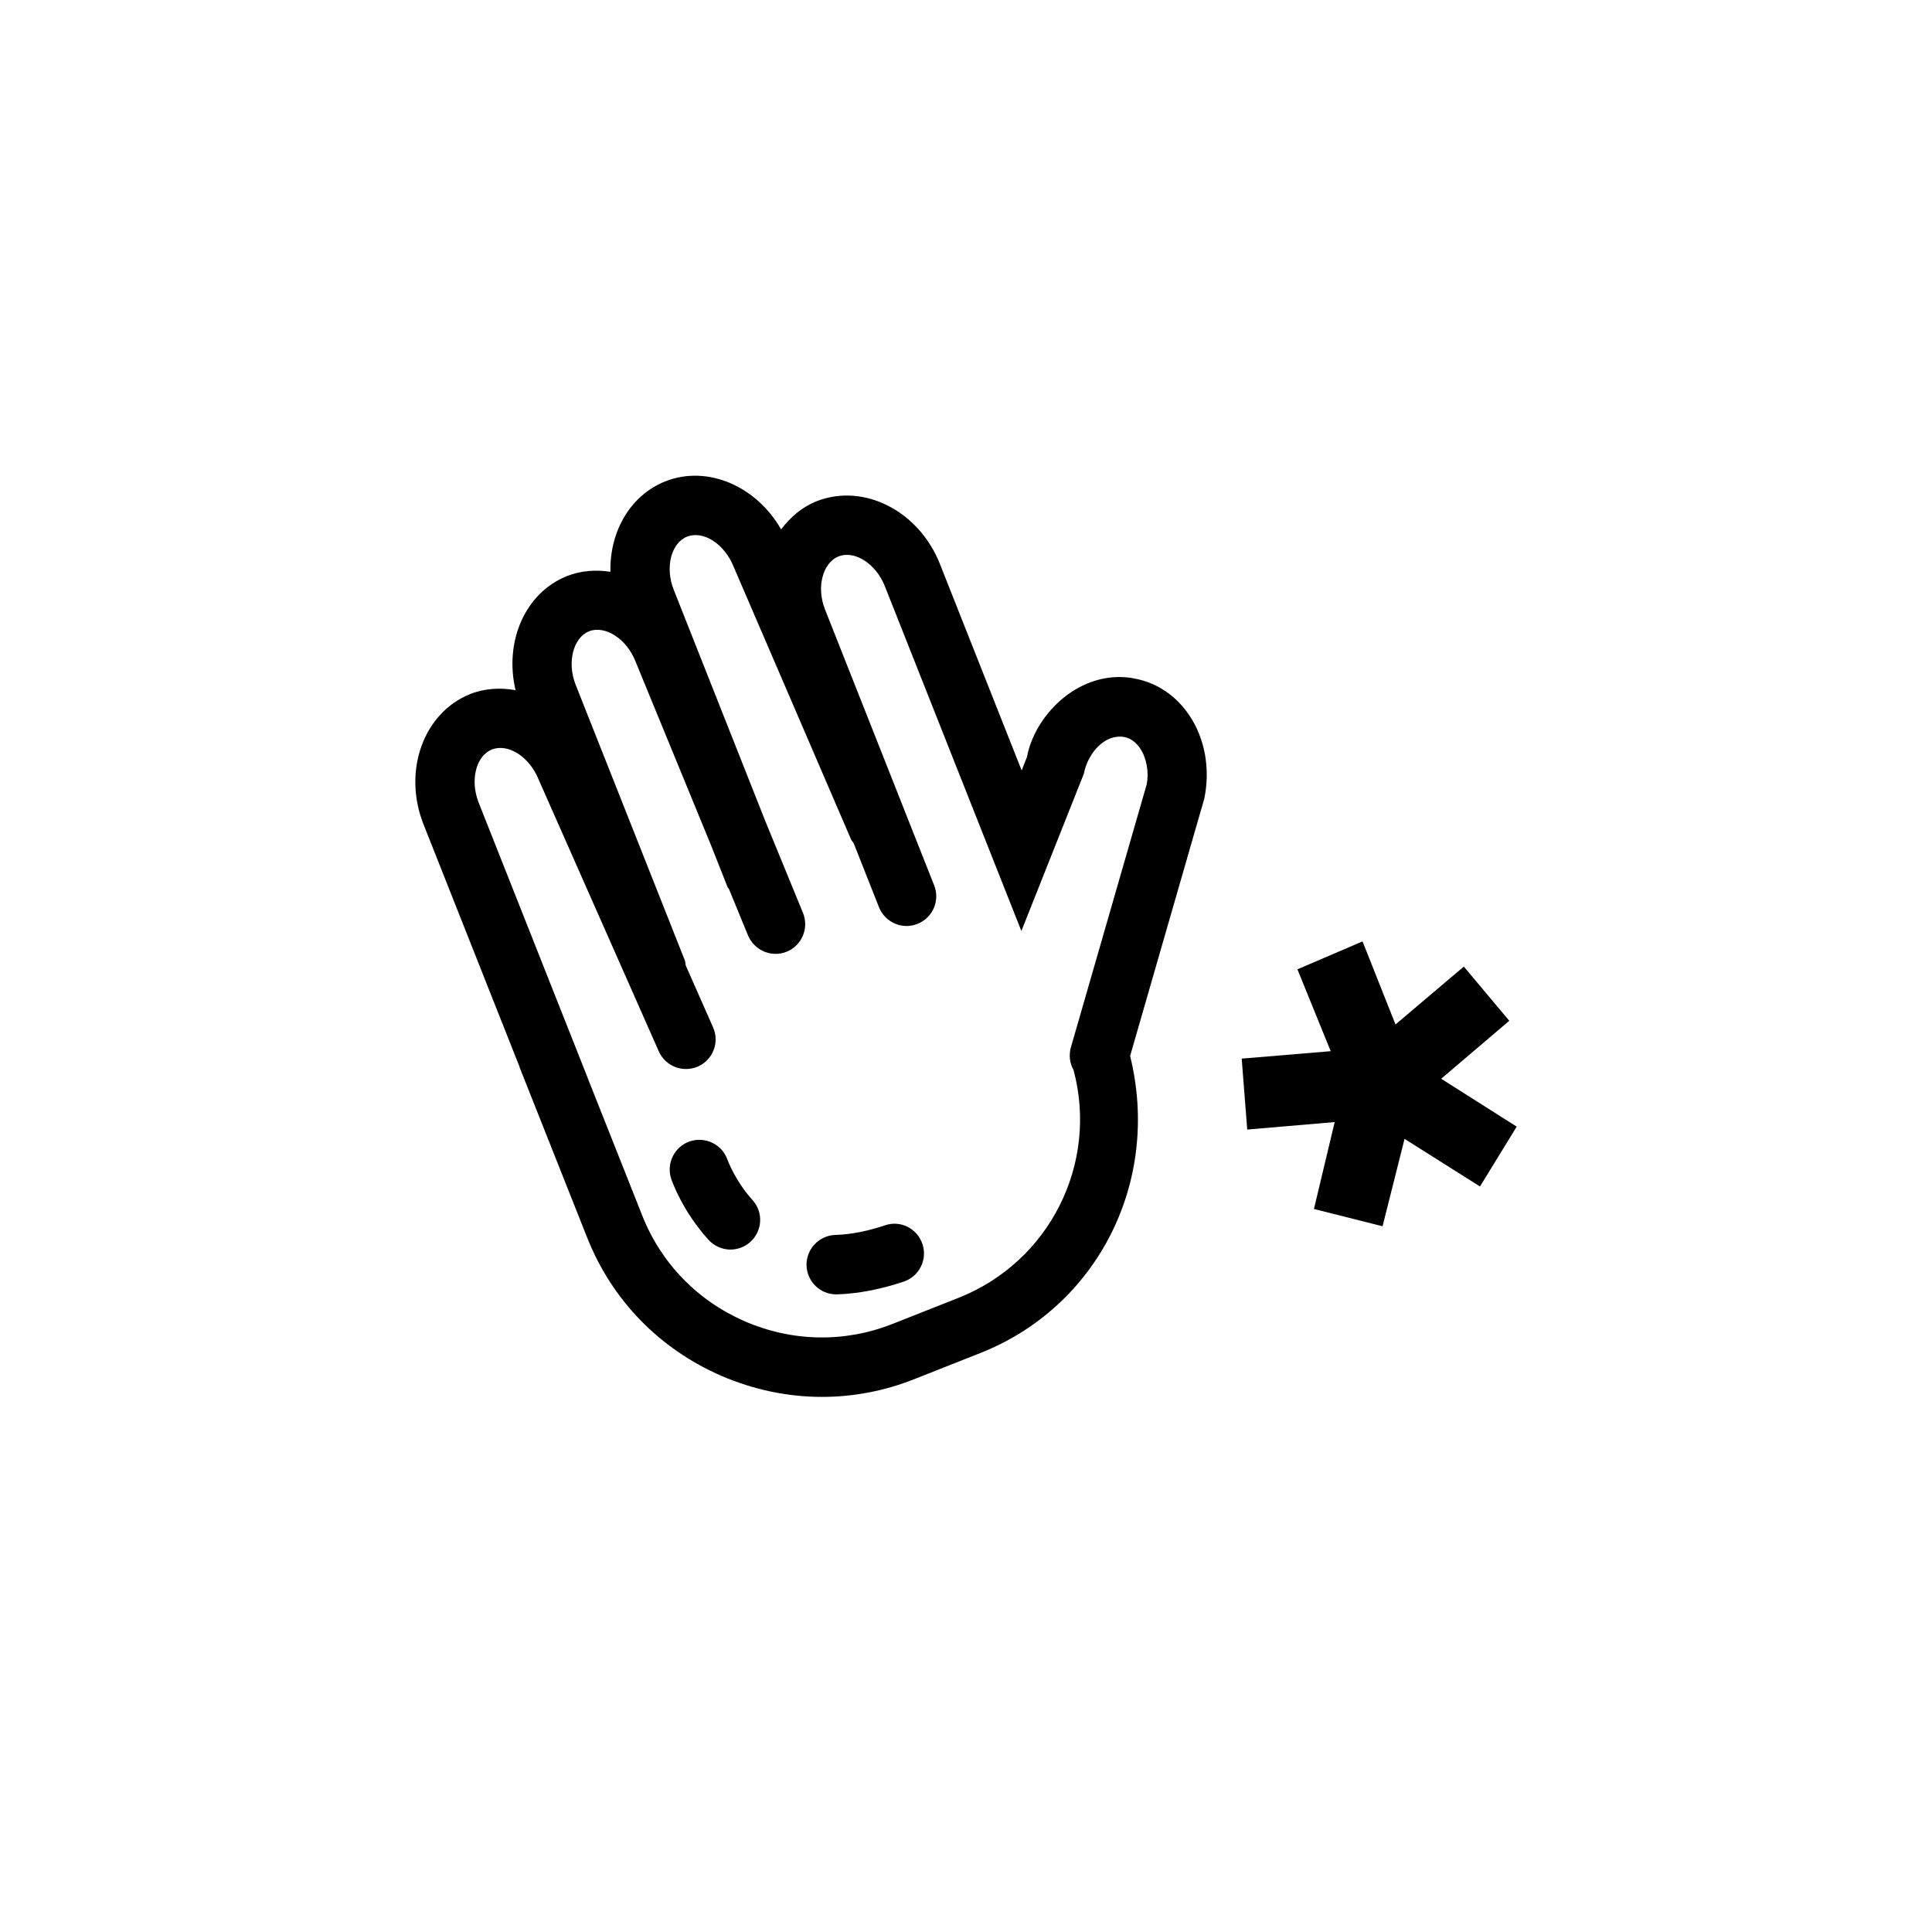 <?xml version="1.0" encoding="UTF-8"?>
<!-- Uploaded to: ICON Repo, www.iconrepo.com, Generator: ICON Repo Mixer Tools -->
<svg fill="#000000" width="800px" height="800px" version="1.1" viewBox="144 144 512 512" xmlns="http://www.w3.org/2000/svg">
 <g>
  <path d="m444.98 323.88c-5.699-1.242-11.777 0.031-17.004 3.481-6.203 4.078-10.645 10.848-11.809 17.223l-1.418 3.59-21.648-54.68c-5.574-14.105-20.152-21.555-32.668-16.672-3.777 1.496-6.941 4.156-9.43 7.477-6.566-11.477-19.508-17.145-30.684-12.738-9.352 3.715-14.801 13.414-14.547 23.977-3.809-0.598-7.715-0.348-11.461 1.102-11.18 4.426-16.734 17.43-13.68 30.262-3.984-0.707-8.109-0.52-11.996 1.023-12.406 4.93-17.98 20.402-12.406 34.512l25.457 64.281c0.016 0.047 0 0.094 0.016 0.141l17.887 45.074c6.535 16.562 19.176 29.566 35.598 36.684 8.582 3.699 17.617 5.574 26.641 5.574 8.297 0 16.562-1.559 24.48-4.707l17.539-6.941c30.938-12.234 47.879-45.312 39.645-78.703l19.664-68.219c1.605-7.824 0.188-15.84-3.938-21.996-3.422-5.16-8.508-8.625-14.238-9.742zm2.91 27.977-20.09 69.684c-0.598 2.109-0.301 4.266 0.707 6.031v0.016c6.644 24.875-6.422 50.836-30.48 60.348l-17.523 6.926c-12.641 4.992-26.496 4.754-39.062-0.676-12.562-5.449-22.23-15.383-27.223-28.008l-14.438-36.398v-0.031l-28.938-73.066c-2.332-5.934-0.691-12.406 3.574-14.09 4.25-1.59 9.887 1.875 12.375 8.109l31.789 71.902c1.746 3.969 6.391 5.777 10.375 4.031s5.777-6.391 4.016-10.375l-7.258-16.438c-0.094-0.457-0.062-0.93-0.25-1.371l-28.938-73.051c-2.297-5.856-0.629-12.438 3.59-14.105 4.219-1.652 9.934 2 12.266 7.918l20.012 48.711 4.441 11.227c0.062 0.172 0.25 0.25 0.332 0.426l5.07 12.328c1.668 4.016 6.312 5.934 10.266 4.297 4.016-1.652 5.934-6.25 4.297-10.266l-9.98-24.324-24.281-61.328c-2.348-5.934-0.691-12.391 3.574-14.09 4.297-1.621 9.887 1.906 12.328 8.047l31.094 72.203c0.172 0.395 0.473 0.66 0.691 1.008l6.707 16.957c1.605 4.062 6.219 6.047 10.203 4.426 4.047-1.59 6.031-6.156 4.426-10.203l-28.922-73.102c-1.227-3.086-1.402-6.473-0.473-9.289 0.457-1.371 1.59-3.809 4.062-4.785 4.297-1.699 9.934 2.016 12.234 7.824l36.211 91.441 16.547-41.66c0.707-3.606 2.769-6.816 5.434-8.566 1.211-0.805 3.117-1.543 5.242-1.195 2.125 0.41 3.481 1.891 4.266 3.055 1.742 2.625 2.344 6.418 1.727 9.504z"/>
  <path d="m378.49 468.74c-4.66 1.559-9.086 2.41-13.113 2.535-4.344 0.141-7.762 3.777-7.637 8.109 0.141 4.266 3.621 7.637 7.871 7.637h0.234c5.59-0.188 11.523-1.324 17.664-3.387 4.109-1.387 6.328-5.84 4.945-9.965-1.383-4.098-5.809-6.394-9.965-4.93z"/>
  <path d="m336.79 451.36c-1.418-4.109-5.887-6.234-9.98-4.894-4.109 1.418-6.312 5.887-4.914 9.996 0.301 0.867 3.039 8.551 9.84 16.074 1.559 1.715 3.684 2.613 5.84 2.613 1.875 0 3.762-0.676 5.273-2.031 3.227-2.914 3.496-7.871 0.566-11.098-4.562-5.07-6.531-10.426-6.625-10.66z"/>
  <path d="m525.93 429.88 18.043-15.363-12.043-14.359-18.105 15.336-8.738-22.012-17.254 7.398 8.816 21.695-23.586 1.969 1.465 18.801 23.176-1.984-5.496 23.031 18.184 4.582 5.828-23.16 19.992 12.613 9.73-15.855z"/>
 </g>
</svg>